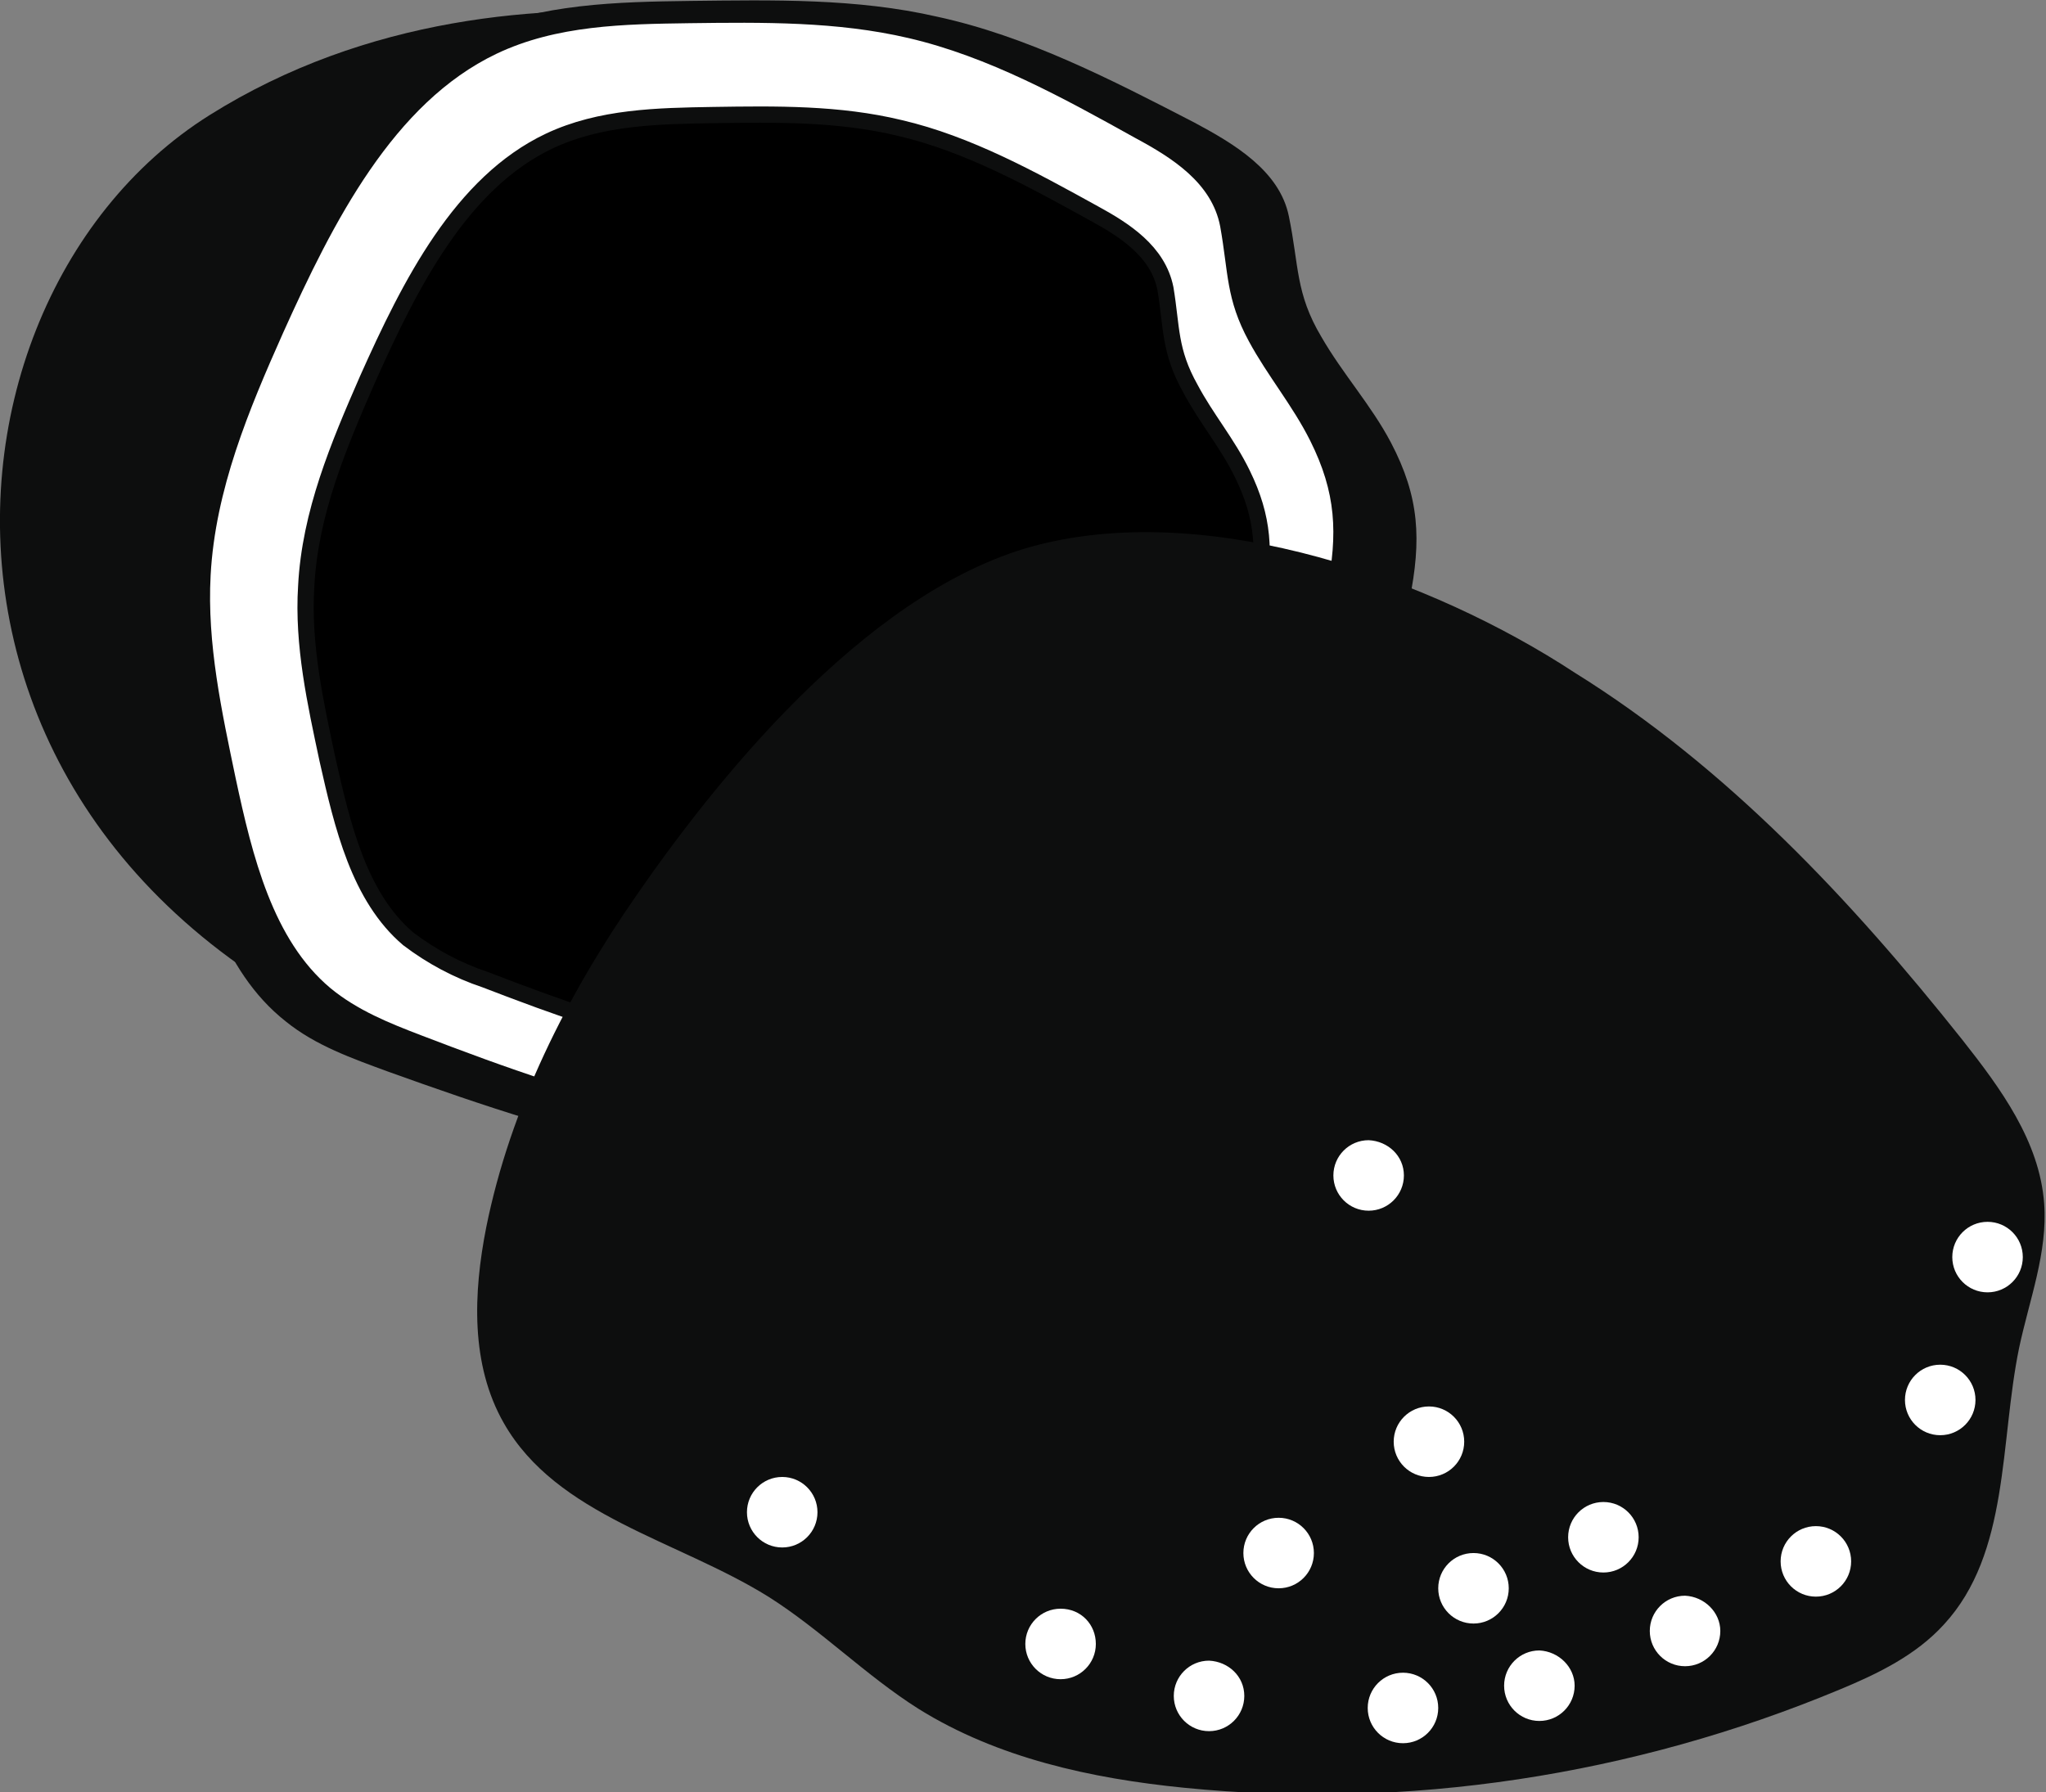 <?xml version="1.0" encoding="utf-8"?>
<!-- Generator: Adobe Illustrator 25.0.1, SVG Export Plug-In . SVG Version: 6.00 Build 0)  -->
<svg version="1.1" id="Calque_1" xmlns="http://www.w3.org/2000/svg" xmlns:xlink="http://www.w3.org/1999/xlink" x="0px" y="0px"
	 viewBox="0 0 220.5 193.2" style="enable-background:new 0 0 220.5 193.2;" xml:space="preserve">
<rect x="0" y="0" width="220.5" height="193.2" fill="#808080" stroke="none"/>
<style type="text/css">
	.st0{fill:#0D0E0E;}
	.st1{fill:#FFFFFF;}
	.st2{clip-path:url(#SVGID_3_);}
	.st3{clip-path:url(#SVGID_4_);}
	.st4{clip-path:url(#SVGID_7_);}
	.st5{clip-path:url(#SVGID_8_);}
	.st6{clip-path:url(#SVGID_11_);}
	.st7{clip-path:url(#SVGID_12_);}
	.st8{clip-path:url(#SVGID_15_);}
	.st9{clip-path:url(#SVGID_16_);}
	.st10{clip-path:url(#SVGID_19_);}
	.st11{clip-path:url(#SVGID_20_);}
	.st12{clip-path:url(#SVGID_23_);}
	.st13{clip-path:url(#SVGID_24_);}
	.st14{clip-path:url(#SVGID_27_);}
	.st15{clip-path:url(#SVGID_28_);}
	.st16{clip-path:url(#SVGID_31_);}
	.st17{clip-path:url(#SVGID_32_);}
	.st18{clip-path:url(#SVGID_35_);}
	.st19{clip-path:url(#SVGID_36_);}
	.st20{fill:none;stroke:#0D0E0E;stroke-width:1.75;stroke-miterlimit:10;}
</style>
<path class="st0" d="M98.5,6.5c0,0-42.1-15.3-75.9,5.9s-35.7,89.3,36.2,105.7S98.5,6.5,98.5,6.5z"/>
<path class="st0" d="M138.9,23.3c-1-4.9-5.9-7.8-10.2-10.1c-8.9-4.6-18-9.3-27.7-11.4c-8.7-2-17.7-1.8-26.6-1.7
	c-7.9,0.1-16.1,0.3-23.4,3.5C38.3,9.2,31,22.7,25,35.4c-4.1,8.8-8.2,17.9-8.8,27.6c-0.5,7.8,1.3,15.6,3.1,23.2
	c2.1,8.8,4.5,18.4,11.5,23.9c3.2,2.6,7.2,4,11,5.4c20.3,7.3,42,14.2,62.9,9.1c3.9-0.8,7.6-2.4,10.9-4.5c2.9-2.2,5.6-4.7,8-7.5
	c13-14.1,24.4-28.3,28.3-47.9c1.3-6.5,1.1-11.1-2-17c-2.1-4-5.2-7.4-7.5-11.4C139.6,31.6,140,28.6,138.9,23.3L138.9,23.3z"/>
<path class="st1" d="M131.5,24.4c-0.9-4.7-5.2-7.4-9.1-9.5c-7.9-4.4-15.9-8.8-24.5-10.8c-7.7-1.8-15.7-1.7-23.6-1.6
	c-7,0.1-14.3,0.2-20.8,3.3c-11.1,5.3-17.6,18.1-23,30.1c-3.7,8.3-7.3,16.9-7.8,26.1c-0.4,7.4,1.2,14.7,2.7,21.9
	c1.8,8.4,4,17.4,10.2,22.6c2.9,2.4,6.4,3.8,9.8,5.1c18,6.9,37.2,13.4,55.7,8.6c3.5-0.8,6.7-2.2,9.7-4.2c2.6-2.1,5-4.4,7.1-7.1
	c11.5-13.4,21.6-26.7,25.1-45.3c1.2-6.1,1-10.5-1.8-16.1c-1.9-3.8-4.6-7-6.6-10.7C132.1,32.2,132.4,29.4,131.5,24.4L131.5,24.4z"/>
<g>
	<defs>
		<path id="SVGID_1_" d="M125.6,31.1c-0.8-4-4.4-6.3-7.7-8.1c-6.7-3.7-13.6-7.5-20.9-9.2c-6.6-1.6-13.4-1.5-20.1-1.4
			c-6,0.1-12.2,0.2-17.7,2.8c-9.5,4.5-15,15.4-19.6,25.7c-3.1,7.1-6.2,14.4-6.6,22.3c-0.4,6.3,1,12.6,2.3,18.7
			c1.6,7.1,3.4,14.8,8.7,19.3c2.5,1.9,5.3,3.4,8.3,4.4c15.3,5.9,31.7,11.4,47.5,7.4c2.9-0.7,5.7-1.9,8.2-3.6c2.2-1.8,4.2-3.8,6-6
			c9.8-11.4,18.4-22.8,21.4-38.6c1-5.2,0.8-9-1.5-13.7c-1.6-3.3-3.9-6-5.6-9.2C126,37.8,126.3,35.3,125.6,31.1L125.6,31.1z"/>
	</defs>
	<defs>
		<polygon id="SVGID_2_" points="13.7,126.7 56.6,126.7 56.6,83.8 13.7,83.8 13.7,126.7 		"/>
	</defs>
	<clipPath id="SVGID_3_">
		<use xlink:href="#SVGID_1_"  style="overflow:visible;"/>
	</clipPath>
	<clipPath id="SVGID_4_" class="st2">
		<use xlink:href="#SVGID_2_"  style="overflow:visible;"/>
	</clipPath>
	<g class="st3">
		<path class="st0" d="M35.2,108.5c1.8,0,3.2-1.4,3.2-3.2s-1.4-3.2-3.2-3.2s-3.2,1.4-3.2,3.2S33.4,108.5,35.2,108.5L35.2,108.5z"/>
		<path class="st0" d="M56.6,108.5c1.8,0,3.2-1.4,3.2-3.2s-1.4-3.2-3.2-3.2s-3.2,1.4-3.2,3.2S54.8,108.5,56.6,108.5L56.6,108.5z"/>
		<path class="st0" d="M45.9,97.7c1.8,0,3.2-1.4,3.2-3.2s-1.4-3.2-3.2-3.2s-3.2,1.4-3.2,3.2S44.1,97.7,45.9,97.7L45.9,97.7z"/>
		<path class="st0" d="M35.2,87.1c1.8,0,3.2-1.4,3.2-3.2s-1.4-3.2-3.2-3.2s-3.2,1.4-3.2,3.2S33.4,87.1,35.2,87.1L35.2,87.1z"/>
		<path class="st0" d="M56.6,87.1c1.8,0,3.2-1.4,3.2-3.2s-1.4-3.2-3.2-3.2s-3.2,1.4-3.2,3.2S54.8,87.1,56.6,87.1L56.6,87.1z"/>
	</g>
</g>
<g>
	<defs>
		<path id="SVGID_5_" d="M125.6,31.1c-0.8-4-4.4-6.3-7.7-8.1c-6.7-3.7-13.6-7.5-20.9-9.2c-6.6-1.6-13.4-1.5-20.1-1.4
			c-6,0.1-12.2,0.2-17.7,2.8c-9.5,4.5-15,15.4-19.6,25.7c-3.1,7.1-6.2,14.4-6.6,22.3c-0.4,6.3,1,12.6,2.3,18.7
			c1.6,7.1,3.4,14.8,8.7,19.3c2.5,1.9,5.3,3.4,8.3,4.4c15.3,5.9,31.7,11.4,47.5,7.4c2.9-0.7,5.7-1.9,8.2-3.6c2.2-1.8,4.2-3.8,6-6
			c9.8-11.4,18.4-22.8,21.4-38.6c1-5.2,0.8-9-1.5-13.7c-1.6-3.3-3.9-6-5.6-9.2C126,37.8,126.3,35.3,125.6,31.1L125.6,31.1z"/>
	</defs>
	<defs>
		<polygon id="SVGID_6_" points="55.8,126.7 98.7,126.7 98.7,83.8 55.8,83.8 55.8,126.7 		"/>
	</defs>
	<clipPath id="SVGID_7_">
		<use xlink:href="#SVGID_5_"  style="overflow:visible;"/>
	</clipPath>
	<clipPath id="SVGID_8_" class="st4">
		<use xlink:href="#SVGID_6_"  style="overflow:visible;"/>
	</clipPath>
	<g class="st5">
		<path class="st0" d="M77.2,108.5c1.8,0,3.2-1.4,3.2-3.2c0-1.8-1.4-3.2-3.2-3.2s-3.2,1.4-3.2,3.2c0,0,0,0,0,0
			C74,107,75.4,108.5,77.2,108.5L77.2,108.5L77.2,108.5z"/>
		<path class="st0" d="M98.7,108.5c1.8,0,3.2-1.4,3.2-3.2s-1.4-3.2-3.2-3.2s-3.2,1.4-3.2,3.2S96.9,108.5,98.7,108.5L98.7,108.5z"/>
		<path class="st0" d="M87.9,119.2c1.8,0,3.2-1.4,3.2-3.2s-1.4-3.2-3.2-3.2s-3.2,1.4-3.2,3.2S86.2,119.2,87.9,119.2L87.9,119.2z"/>
		<path class="st0" d="M66.5,119.2c1.8,0,3.2-1.4,3.2-3.2s-1.4-3.2-3.2-3.2s-3.2,1.4-3.2,3.2S64.7,119.2,66.5,119.2L66.5,119.2z"/>
		<path class="st0" d="M87.9,97.7c1.8,0,3.2-1.4,3.2-3.2s-1.4-3.2-3.2-3.2s-3.2,1.4-3.2,3.2S86.2,97.7,87.9,97.7L87.9,97.7z"/>
		<path class="st0" d="M66.5,97.7c1.8,0,3.2-1.4,3.2-3.2s-1.4-3.2-3.2-3.2s-3.2,1.4-3.2,3.2S64.7,97.7,66.5,97.7L66.5,97.7z"/>
		<path class="st0" d="M55.8,108.5c1.8,0,3.2-1.4,3.2-3.2s-1.4-3.2-3.2-3.2s-3.2,1.4-3.2,3.2S54,108.5,55.8,108.5L55.8,108.5z"/>
		<path class="st0" d="M77.2,87.1c1.8,0,3.2-1.4,3.2-3.2s-1.4-3.2-3.2-3.2S74,82.1,74,83.8S75.4,87.1,77.2,87.1L77.2,87.1z"/>
		<path class="st0" d="M98.7,87.1c1.8,0,3.2-1.4,3.2-3.2s-1.4-3.2-3.2-3.2s-3.2,1.4-3.2,3.2S96.9,87.1,98.7,87.1L98.7,87.1z"/>
		<path class="st0" d="M55.8,87.1c1.8,0,3.2-1.4,3.2-3.2s-1.4-3.2-3.2-3.2s-3.2,1.4-3.2,3.2S54,87.1,55.8,87.1L55.8,87.1z"/>
	</g>
</g>
<g>
	<defs>
		<path id="SVGID_9_" d="M125.6,31.1c-0.8-4-4.4-6.3-7.7-8.1c-6.7-3.7-13.6-7.5-20.9-9.2c-6.6-1.6-13.4-1.5-20.1-1.4
			c-6,0.1-12.2,0.2-17.7,2.8c-9.5,4.5-15,15.4-19.6,25.7c-3.1,7.1-6.2,14.4-6.6,22.3c-0.4,6.3,1,12.6,2.3,18.7
			c1.6,7.1,3.4,14.8,8.7,19.3c2.5,1.9,5.3,3.4,8.3,4.4c15.3,5.9,31.7,11.4,47.5,7.4c2.9-0.7,5.7-1.9,8.2-3.6c2.2-1.8,4.2-3.8,6-6
			c9.8-11.4,18.4-22.8,21.4-38.6c1-5.2,0.8-9-1.5-13.7c-1.6-3.3-3.9-6-5.6-9.2C126,37.8,126.3,35.3,125.6,31.1L125.6,31.1z"/>
	</defs>
	<defs>
		<polygon id="SVGID_10_" points="97.8,126.7 140.7,126.7 140.7,83.8 97.8,83.8 97.8,126.7 		"/>
	</defs>
	<clipPath id="SVGID_11_">
		<use xlink:href="#SVGID_9_"  style="overflow:visible;"/>
	</clipPath>
	<clipPath id="SVGID_12_" class="st6">
		<use xlink:href="#SVGID_10_"  style="overflow:visible;"/>
	</clipPath>
	<g class="st7">
		<path class="st0" d="M119.2,108.5c1.8,0,3.2-1.5,3.2-3.2s-1.5-3.2-3.2-3.2c-1.8,0-3.2,1.5-3.2,3.2
			C116,107,117.4,108.5,119.2,108.5L119.2,108.5L119.2,108.5z"/>
		<path class="st0" d="M130,119.2c1.8,0,3.2-1.4,3.2-3.2s-1.4-3.2-3.2-3.2s-3.2,1.4-3.2,3.2S128.2,119.2,130,119.2L130,119.2z"/>
		<path class="st0" d="M108.5,119.2c1.8,0,3.2-1.4,3.2-3.2s-1.4-3.2-3.2-3.2s-3.2,1.4-3.2,3.2S106.7,119.2,108.5,119.2L108.5,119.2z
			"/>
		<path class="st0" d="M130,97.7c1.8,0,3.2-1.4,3.2-3.2s-1.4-3.2-3.2-3.2s-3.2,1.4-3.2,3.2S128.2,97.7,130,97.7L130,97.7z"/>
		<path class="st0" d="M108.5,97.7c1.8,0,3.2-1.4,3.2-3.2s-1.4-3.2-3.2-3.2s-3.2,1.4-3.2,3.2S106.7,97.7,108.5,97.7L108.5,97.7z"/>
		<path class="st0" d="M97.8,108.5c1.8,0,3.2-1.4,3.2-3.2s-1.4-3.2-3.2-3.2s-3.2,1.4-3.2,3.2S96,108.5,97.8,108.5L97.8,108.5z"/>
		<path class="st0" d="M119.2,87.1c1.8,0,3.2-1.4,3.2-3.2s-1.4-3.2-3.2-3.2s-3.2,1.4-3.2,3.2S117.5,87.1,119.2,87.1L119.2,87.1z"/>
		<path class="st0" d="M97.8,87.1c1.8,0,3.2-1.4,3.2-3.2s-1.4-3.2-3.2-3.2s-3.2,1.4-3.2,3.2S96,87.1,97.8,87.1L97.8,87.1z"/>
	</g>
</g>
<g>
	<defs>
		<path id="SVGID_13_" d="M125.6,31.1c-0.8-4-4.4-6.3-7.7-8.1c-6.7-3.7-13.6-7.5-20.9-9.2c-6.6-1.6-13.4-1.5-20.1-1.4
			c-6,0.1-12.2,0.2-17.7,2.8c-9.5,4.5-15,15.4-19.6,25.7c-3.1,7.1-6.2,14.4-6.6,22.3c-0.4,6.3,1,12.6,2.3,18.7
			c1.6,7.1,3.4,14.8,8.7,19.3c2.5,1.9,5.3,3.4,8.3,4.4c15.3,5.9,31.7,11.4,47.5,7.4c2.9-0.7,5.7-1.9,8.2-3.6c2.2-1.8,4.2-3.8,6-6
			c9.8-11.4,18.4-22.8,21.4-38.6c1-5.2,0.8-9-1.5-13.7c-1.6-3.3-3.9-6-5.6-9.2C126,37.8,126.3,35.3,125.6,31.1L125.6,31.1z"/>
	</defs>
	<defs>
		<polygon id="SVGID_14_" points="13.7,84.7 56.6,84.7 56.6,41.8 13.7,41.8 13.7,84.7 		"/>
	</defs>
	<clipPath id="SVGID_15_">
		<use xlink:href="#SVGID_13_"  style="overflow:visible;"/>
	</clipPath>
	<clipPath id="SVGID_16_" class="st8">
		<use xlink:href="#SVGID_14_"  style="overflow:visible;"/>
	</clipPath>
	<g class="st9">
		<path class="st0" d="M35.2,87.9c1.8,0,3.2-1.4,3.2-3.2s-1.4-3.2-3.2-3.2s-3.2,1.4-3.2,3.2S33.4,87.9,35.2,87.9L35.2,87.9z"/>
		<path class="st0" d="M56.6,87.9c1.8,0,3.2-1.4,3.2-3.2s-1.4-3.2-3.2-3.2s-3.2,1.4-3.2,3.2S54.8,87.9,56.6,87.9L56.6,87.9z"/>
		<path class="st0" d="M35.2,66.4c1.8,0,3.2-1.4,3.2-3.2S36.9,60,35.2,60s-3.2,1.4-3.2,3.2S33.4,66.4,35.2,66.4L35.2,66.4z"/>
		<path class="st0" d="M56.6,66.4c1.8,0,3.2-1.4,3.2-3.2S58.4,60,56.6,60s-3.2,1.4-3.2,3.2S54.8,66.4,56.6,66.4L56.6,66.4z"/>
		<path class="st0" d="M45.9,77.2c1.8,0,3.2-1.4,3.2-3.2s-1.4-3.2-3.2-3.2s-3.2,1.4-3.2,3.2S44.1,77.2,45.9,77.2L45.9,77.2z"/>
		<path class="st0" d="M45.9,55.7c1.8,0,3.2-1.4,3.2-3.2s-1.4-3.2-3.2-3.2s-3.2,1.4-3.2,3.2S44.1,55.7,45.9,55.7L45.9,55.7z"/>
		<path class="st0" d="M35.2,45c1.8,0,3.2-1.4,3.2-3.2s-1.4-3.2-3.2-3.2s-3.2,1.4-3.2,3.2S33.4,45,35.2,45L35.2,45z"/>
		<path class="st0" d="M56.6,45c1.8,0,3.2-1.4,3.2-3.2s-1.4-3.2-3.2-3.2s-3.2,1.4-3.2,3.2S54.8,45,56.6,45L56.6,45z"/>
	</g>
</g>
<g>
	<defs>
		<path id="SVGID_17_" d="M125.6,31.1c-0.8-4-4.4-6.3-7.7-8.1c-6.7-3.7-13.6-7.5-20.9-9.2c-6.6-1.6-13.4-1.5-20.1-1.4
			c-6,0.1-12.2,0.2-17.7,2.8c-9.5,4.5-15,15.4-19.6,25.7c-3.1,7.1-6.2,14.4-6.6,22.3c-0.4,6.3,1,12.6,2.3,18.7
			c1.6,7.1,3.4,14.8,8.7,19.3c2.5,1.9,5.3,3.4,8.3,4.4c15.3,5.9,31.7,11.4,47.5,7.4c2.9-0.7,5.7-1.9,8.2-3.6c2.2-1.8,4.2-3.8,6-6
			c9.8-11.4,18.4-22.8,21.4-38.6c1-5.2,0.8-9-1.5-13.7c-1.6-3.3-3.9-6-5.6-9.2C126,37.8,126.3,35.3,125.6,31.1L125.6,31.1z"/>
	</defs>
	<defs>
		<polygon id="SVGID_18_" points="55.8,84.7 98.7,84.7 98.7,41.8 55.8,41.8 55.8,84.7 		"/>
	</defs>
	<clipPath id="SVGID_19_">
		<use xlink:href="#SVGID_17_"  style="overflow:visible;"/>
	</clipPath>
	<clipPath id="SVGID_20_" class="st10">
		<use xlink:href="#SVGID_18_"  style="overflow:visible;"/>
	</clipPath>
	<g class="st11">
		<path class="st0" d="M77.2,87.9c1.8,0,3.2-1.4,3.2-3.2s-1.4-3.2-3.2-3.2S74,82.9,74,84.7S75.4,87.9,77.2,87.9L77.2,87.9z"/>
		<path class="st0" d="M98.7,87.9c1.8,0,3.2-1.4,3.2-3.2s-1.4-3.2-3.2-3.2s-3.2,1.4-3.2,3.2S96.9,87.9,98.7,87.9L98.7,87.9z"/>
		<path class="st0" d="M77.2,66.4c1.8,0,3.2-1.4,3.2-3.2S79,60,77.2,60S74,61.4,74,63.2S75.4,66.4,77.2,66.4L77.2,66.4z"/>
		<path class="st0" d="M98.7,66.4c1.8,0,3.2-1.4,3.2-3.2s-1.4-3.2-3.2-3.2s-3.2,1.4-3.2,3.2S96.9,66.4,98.7,66.4L98.7,66.4z"/>
		<path class="st0" d="M87.9,77.2c1.8,0,3.2-1.4,3.2-3.2s-1.4-3.2-3.2-3.2s-3.2,1.4-3.2,3.2S86.2,77.2,87.9,77.2L87.9,77.2z"/>
		<path class="st0" d="M66.5,77.2c1.8,0,3.2-1.4,3.2-3.2s-1.4-3.2-3.2-3.2s-3.2,1.4-3.2,3.2S64.7,77.2,66.5,77.2L66.5,77.2z"/>
		<path class="st0" d="M87.9,55.7c1.8,0,3.2-1.4,3.2-3.2s-1.4-3.2-3.2-3.2s-3.2,1.4-3.2,3.2S86.2,55.7,87.9,55.7L87.9,55.7z"/>
		<path class="st0" d="M66.5,55.7c1.8,0,3.2-1.4,3.2-3.2s-1.4-3.2-3.2-3.2s-3.2,1.4-3.2,3.2S64.7,55.7,66.5,55.7L66.5,55.7z"/>
		<path class="st0" d="M55.8,87.9c1.8,0,3.2-1.4,3.2-3.2s-1.4-3.2-3.2-3.2s-3.2,1.4-3.2,3.2S54,87.9,55.8,87.9L55.8,87.9z"/>
		<path class="st0" d="M55.8,66.4c1.8,0,3.2-1.4,3.2-3.2S57.5,60,55.8,60s-3.2,1.4-3.2,3.2S54,66.4,55.8,66.4L55.8,66.4z"/>
		<path class="st0" d="M77.2,45c1.8,0,3.2-1.4,3.2-3.2c0-1.8-1.4-3.2-3.2-3.2S74,40,74,41.7c0,0,0,0,0,0C74,43.5,75.4,45,77.2,45
			L77.2,45L77.2,45z"/>
		<path class="st0" d="M98.7,45c1.8,0,3.2-1.4,3.2-3.2s-1.4-3.2-3.2-3.2s-3.2,1.4-3.2,3.2S96.9,45,98.7,45L98.7,45z"/>
		<path class="st0" d="M55.8,45c1.8,0,3.2-1.4,3.2-3.2s-1.4-3.2-3.2-3.2s-3.2,1.4-3.2,3.2S54,45,55.8,45L55.8,45z"/>
	</g>
</g>
<g>
	<defs>
		<path id="SVGID_21_" d="M125.6,31.1c-0.8-4-4.4-6.3-7.7-8.1c-6.7-3.7-13.6-7.5-20.9-9.2c-6.6-1.6-13.4-1.5-20.1-1.4
			c-6,0.1-12.2,0.2-17.7,2.8c-9.5,4.5-15,15.4-19.6,25.7c-3.1,7.1-6.2,14.4-6.6,22.3c-0.4,6.3,1,12.6,2.3,18.7
			c1.6,7.1,3.4,14.8,8.7,19.3c2.5,1.9,5.3,3.4,8.3,4.4c15.3,5.9,31.7,11.4,47.5,7.4c2.9-0.7,5.7-1.9,8.2-3.6c2.2-1.8,4.2-3.8,6-6
			c9.8-11.4,18.4-22.8,21.4-38.6c1-5.2,0.8-9-1.5-13.7c-1.6-3.3-3.9-6-5.6-9.2C126,37.8,126.3,35.3,125.6,31.1L125.6,31.1z"/>
	</defs>
	<defs>
		<polygon id="SVGID_22_" points="97.8,84.7 140.7,84.7 140.7,41.8 97.8,41.8 97.8,84.7 		"/>
	</defs>
	<clipPath id="SVGID_23_">
		<use xlink:href="#SVGID_21_"  style="overflow:visible;"/>
	</clipPath>
	<clipPath id="SVGID_24_" class="st12">
		<use xlink:href="#SVGID_22_"  style="overflow:visible;"/>
	</clipPath>
	<g class="st13">
		<path class="st0" d="M119.2,87.9c1.8,0,3.2-1.4,3.2-3.2s-1.4-3.2-3.2-3.2s-3.2,1.4-3.2,3.2S117.5,87.9,119.2,87.9L119.2,87.9z"/>
		<path class="st0" d="M119.2,66.4c1.8,0,3.2-1.4,3.2-3.2S121,60,119.2,60s-3.2,1.4-3.2,3.2S117.5,66.4,119.2,66.4L119.2,66.4z"/>
		<path class="st0" d="M130,77.2c1.8,0,3.2-1.4,3.2-3.2s-1.4-3.2-3.2-3.2s-3.2,1.4-3.2,3.2S128.2,77.2,130,77.2L130,77.2z"/>
		<path class="st0" d="M108.5,77.2c1.8,0,3.2-1.4,3.2-3.2s-1.4-3.2-3.2-3.2s-3.2,1.4-3.2,3.2S106.7,77.2,108.5,77.2L108.5,77.2z"/>
		<path class="st0" d="M130,55.7c1.8,0,3.2-1.4,3.2-3.2s-1.4-3.2-3.2-3.2s-3.2,1.4-3.2,3.2S128.2,55.7,130,55.7L130,55.7z"/>
		<path class="st0" d="M108.5,55.7c1.8,0,3.2-1.4,3.2-3.2s-1.4-3.2-3.2-3.2s-3.2,1.4-3.2,3.2S106.7,55.7,108.5,55.7L108.5,55.7z"/>
		<path class="st0" d="M97.8,87.9c1.8,0,3.2-1.4,3.2-3.2s-1.4-3.2-3.2-3.2s-3.2,1.4-3.2,3.2S96,87.9,97.8,87.9L97.8,87.9z"/>
		<path class="st0" d="M97.8,66.4c1.8,0,3.2-1.4,3.2-3.2S99.6,60,97.8,60s-3.2,1.4-3.2,3.2S96,66.4,97.8,66.4L97.8,66.4z"/>
		<path class="st0" d="M119.2,45c1.8,0,3.2-1.5,3.2-3.2s-1.5-3.2-3.2-3.2c-1.8,0-3.2,1.5-3.2,3.2C116,43.5,117.4,45,119.2,45
			L119.2,45L119.2,45z"/>
		<path class="st0" d="M97.8,45c1.8,0,3.2-1.4,3.2-3.2s-1.4-3.2-3.2-3.2s-3.2,1.4-3.2,3.2S96,45,97.8,45L97.8,45z"/>
	</g>
</g>
<g>
	<defs>
		<path id="SVGID_25_" d="M125.6,31.1c-0.8-4-4.4-6.3-7.7-8.1c-6.7-3.7-13.6-7.5-20.9-9.2c-6.6-1.6-13.4-1.5-20.1-1.4
			c-6,0.1-12.2,0.2-17.7,2.8c-9.5,4.5-15,15.4-19.6,25.7c-3.1,7.1-6.2,14.4-6.6,22.3c-0.4,6.3,1,12.6,2.3,18.7
			c1.6,7.1,3.4,14.8,8.7,19.3c2.5,1.9,5.3,3.4,8.3,4.4c15.3,5.9,31.7,11.4,47.5,7.4c2.9-0.7,5.7-1.9,8.2-3.6c2.2-1.8,4.2-3.8,6-6
			c9.8-11.4,18.4-22.8,21.4-38.6c1-5.2,0.8-9-1.5-13.7c-1.6-3.3-3.9-6-5.6-9.2C126,37.8,126.3,35.3,125.6,31.1L125.6,31.1z"/>
	</defs>
	<defs>
		<polygon id="SVGID_26_" points="13.7,42.6 56.6,42.6 56.6,-0.3 13.7,-0.3 13.7,42.6 		"/>
	</defs>
	<clipPath id="SVGID_27_">
		<use xlink:href="#SVGID_25_"  style="overflow:visible;"/>
	</clipPath>
	<clipPath id="SVGID_28_" class="st14">
		<use xlink:href="#SVGID_26_"  style="overflow:visible;"/>
	</clipPath>
	<g class="st15">
		<path class="st0" d="M56.6,45.8c1.8,0,3.2-1.4,3.2-3.2s-1.4-3.2-3.2-3.2s-3.2,1.4-3.2,3.2S54.8,45.8,56.6,45.8L56.6,45.8z"/>
		<path class="st0" d="M56.6,24.4c1.8,0,3.2-1.4,3.2-3.2c0-1.8-1.4-3.2-3.2-3.2c-1.8,0-3.2,1.4-3.2,3.2c0,0,0,0,0,0
			C53.4,23,54.8,24.4,56.6,24.4z"/>
		<path class="st0" d="M45.9,35.1c1.8,0,3.2-1.4,3.2-3.2c0-1.8-1.4-3.2-3.2-3.2c-1.8,0-3.2,1.4-3.2,3.2c0,0,0,0,0,0
			C42.7,33.7,44.1,35.1,45.9,35.1z"/>
	</g>
</g>
<g>
	<defs>
		<path id="SVGID_29_" d="M125.6,31.1c-0.8-4-4.4-6.3-7.7-8.1c-6.7-3.7-13.6-7.5-20.9-9.2c-6.6-1.6-13.4-1.5-20.1-1.4
			c-6,0.1-12.2,0.2-17.7,2.8c-9.5,4.5-15,15.4-19.6,25.7c-3.1,7.1-6.2,14.4-6.6,22.3c-0.4,6.3,1,12.6,2.3,18.7
			c1.6,7.1,3.4,14.8,8.7,19.3c2.5,1.9,5.3,3.4,8.3,4.4c15.3,5.9,31.7,11.4,47.5,7.4c2.9-0.7,5.7-1.9,8.2-3.6c2.2-1.8,4.2-3.8,6-6
			c9.8-11.4,18.4-22.8,21.4-38.6c1-5.2,0.8-9-1.5-13.7c-1.6-3.3-3.9-6-5.6-9.2C126,37.8,126.3,35.3,125.6,31.1L125.6,31.1z"/>
	</defs>
	<defs>
		<polygon id="SVGID_30_" points="55.8,42.6 98.7,42.6 98.7,-0.3 55.8,-0.3 55.8,42.6 		"/>
	</defs>
	<clipPath id="SVGID_31_">
		<use xlink:href="#SVGID_29_"  style="overflow:visible;"/>
	</clipPath>
	<clipPath id="SVGID_32_" class="st16">
		<use xlink:href="#SVGID_30_"  style="overflow:visible;"/>
	</clipPath>
	<g class="st17">
		<path class="st0" d="M77.2,45.8c1.8,0,3.2-1.4,3.2-3.2s-1.4-3.2-3.2-3.2S74,40.9,74,42.6S75.4,45.8,77.2,45.8L77.2,45.8z"/>
		<path class="st0" d="M98.7,45.8c1.8,0,3.2-1.4,3.2-3.2s-1.4-3.2-3.2-3.2s-3.2,1.4-3.2,3.2S96.9,45.8,98.7,45.8L98.7,45.8z"/>
		<path class="st0" d="M77.2,24.4c1.8,0,3.2-1.4,3.2-3.2c0-1.8-1.4-3.2-3.2-3.2c-1.8,0-3.2,1.4-3.2,3.2c0,0,0,0,0,0
			C74,23,75.4,24.4,77.2,24.4z"/>
		<path class="st0" d="M98.7,24.4c1.8,0,3.2-1.4,3.2-3.2c0-1.8-1.4-3.2-3.2-3.2c-1.8,0-3.2,1.4-3.2,3.2c0,0,0,0,0,0
			C95.5,23,96.9,24.4,98.7,24.4z"/>
		<path class="st0" d="M87.9,35.1c1.8,0,3.2-1.4,3.2-3.2c0-1.8-1.4-3.2-3.2-3.2c-1.8,0-3.2,1.4-3.2,3.2c0,0,0,0,0,0
			C84.7,33.7,86.2,35.1,87.9,35.1z"/>
		<path class="st0" d="M66.5,35.1c1.8,0,3.2-1.4,3.2-3.2s-1.4-3.2-3.2-3.2c-1.8,0-3.2,1.4-3.2,3.2c0,0,0,0,0,0
			C63.3,33.7,64.7,35.1,66.5,35.1z"/>
		<path class="st0" d="M87.9,13.7c1.8,0,3.2-1.4,3.2-3.2c0-1.8-1.4-3.2-3.2-3.2c-1.8,0-3.2,1.4-3.2,3.2c0,0,0,0,0,0
			C84.7,12.2,86.2,13.7,87.9,13.7z"/>
		<path class="st0" d="M66.5,13.7c1.8,0,3.2-1.4,3.2-3.2s-1.4-3.2-3.2-3.2c-1.8,0-3.2,1.4-3.2,3.2c0,0,0,0,0,0
			C63.3,12.2,64.7,13.7,66.5,13.7z"/>
		<path class="st0" d="M55.8,45.8c1.8,0,3.2-1.4,3.2-3.2s-1.4-3.2-3.2-3.2s-3.2,1.4-3.2,3.2S54,45.8,55.8,45.8L55.8,45.8z"/>
		<path class="st0" d="M55.8,24.4c1.8,0,3.2-1.4,3.2-3.2c0-1.8-1.4-3.2-3.2-3.2c-1.8,0-3.2,1.4-3.2,3.2c0,0,0,0,0,0
			C52.5,23,54,24.4,55.8,24.4z"/>
	</g>
</g>
<g>
	<defs>
		<path id="SVGID_33_" d="M125.6,31.1c-0.8-4-4.4-6.3-7.7-8.1c-6.7-3.7-13.6-7.5-20.9-9.2c-6.6-1.6-13.4-1.5-20.1-1.4
			c-6,0.1-12.2,0.2-17.7,2.8c-9.5,4.5-15,15.4-19.6,25.7c-3.1,7.1-6.2,14.4-6.6,22.3c-0.4,6.3,1,12.6,2.3,18.7
			c1.6,7.1,3.4,14.8,8.7,19.3c2.5,1.9,5.3,3.4,8.3,4.4c15.3,5.9,31.7,11.4,47.5,7.4c2.9-0.7,5.7-1.9,8.2-3.6c2.2-1.8,4.2-3.8,6-6
			c9.8-11.4,18.4-22.8,21.4-38.6c1-5.2,0.8-9-1.5-13.7c-1.6-3.3-3.9-6-5.6-9.2C126,37.8,126.3,35.3,125.6,31.1L125.6,31.1z"/>
	</defs>
	<defs>
		<polygon id="SVGID_34_" points="97.8,42.6 140.7,42.6 140.7,-0.3 97.8,-0.3 97.8,42.6 		"/>
	</defs>
	<clipPath id="SVGID_35_">
		<use xlink:href="#SVGID_33_"  style="overflow:visible;"/>
	</clipPath>
	<clipPath id="SVGID_36_" class="st18">
		<use xlink:href="#SVGID_34_"  style="overflow:visible;"/>
	</clipPath>
	<g class="st19">
		<path class="st0" d="M119.2,45.8c1.8,0,3.2-1.4,3.2-3.2s-1.4-3.2-3.2-3.2s-3.2,1.4-3.2,3.2S117.5,45.8,119.2,45.8L119.2,45.8z"/>
		<path class="st0" d="M119.2,24.4c1.8,0,3.2-1.4,3.2-3.2c0-1.8-1.4-3.2-3.2-3.2c-1.8,0-3.2,1.4-3.2,3.2c0,0,0,0,0,0
			C116,23,117.5,24.4,119.2,24.4z"/>
		<path class="st0" d="M130,35.1c1.8,0,3.2-1.4,3.2-3.2c0-1.8-1.4-3.2-3.2-3.2c-1.8,0-3.2,1.4-3.2,3.2c0,0,0,0,0,0
			C126.8,33.7,128.2,35.1,130,35.1z"/>
		<path class="st0" d="M108.5,35.1c1.8,0,3.2-1.4,3.2-3.2c0-1.8-1.4-3.2-3.2-3.2c-1.8,0-3.2,1.4-3.2,3.2c0,0,0,0,0,0
			C105.3,33.7,106.7,35.1,108.5,35.1z"/>
		<path class="st0" d="M97.8,45.8c1.8,0,3.2-1.4,3.2-3.2s-1.4-3.2-3.2-3.2s-3.2,1.4-3.2,3.2S96,45.8,97.8,45.8L97.8,45.8z"/>
		<path class="st0" d="M97.8,24.4c1.8,0,3.2-1.4,3.2-3.2c0-1.8-1.4-3.2-3.2-3.2c-1.8,0-3.2,1.4-3.2,3.2c0,0,0,0,0,0
			C94.6,23,96,24.4,97.8,24.4z"/>
	</g>
</g>
<path class="st20" d="M125.6,31.1c-0.8-4-4.4-6.3-7.7-8.1c-6.7-3.7-13.6-7.5-20.9-9.2c-6.6-1.6-13.4-1.5-20.1-1.4
	c-6,0.1-12.2,0.2-17.7,2.8c-9.5,4.5-15,15.4-19.6,25.7c-3.1,7.1-6.2,14.4-6.6,22.3c-0.4,6.3,1,12.6,2.3,18.7
	c1.6,7.1,3.4,14.8,8.7,19.3c2.5,1.9,5.3,3.4,8.3,4.4c15.3,5.9,31.7,11.4,47.5,7.4c2.9-0.7,5.7-1.9,8.2-3.6c2.2-1.8,4.2-3.8,6-6
	c9.8-11.4,18.4-22.8,21.4-38.6c1-5.2,0.8-9-1.5-13.7c-1.6-3.3-3.9-6-5.6-9.2C126,37.8,126.3,35.3,125.6,31.1L125.6,31.1z"/>
<path class="st0" d="M68.6,96.5c-7.5,10.8-13.6,22.9-16.2,35.8c-1.4,7.1-1.7,14.8,1.9,21.1c5.7,10,18.7,12.6,28.5,18.7
	c5.7,3.6,10.5,8.5,16.2,12.1c8.5,5.3,18.6,7.5,28.6,8.5c24.1,2.4,48.4-1.3,70.7-10.6c4.1-1.7,8.2-3.7,11.2-7
	c7.1-7.7,6-19.6,8.1-29.8c1.1-5.2,3.1-10.3,2.7-15.6c-0.5-6.7-4.7-12.4-8.8-17.6c-12-15.1-25.4-29.4-41.8-39.6
	C154.3,62.4,130.7,54,112,58.7C94.5,63.1,78.4,82.3,68.6,96.5L68.6,96.5z"/>
<path class="st1" d="M212.9,150.9c0,2.1-1.7,3.8-3.8,3.8s-3.8-1.7-3.8-3.8s1.7-3.8,3.8-3.8l0,0C211.2,147.1,212.9,148.8,212.9,150.9
	C212.9,150.9,212.9,150.9,212.9,150.9z"/>
<path class="st1" d="M218,135.5c0,2.1-1.7,3.8-3.8,3.8c-2.1,0-3.8-1.7-3.8-3.8c0-2.1,1.7-3.8,3.8-3.8l0,0
	C216.3,131.7,218,133.4,218,135.5z"/>
<path class="st1" d="M155,184.1c0,2.1-1.7,3.8-3.8,3.8s-3.8-1.7-3.8-3.8c0-2.1,1.7-3.8,3.8-3.8c0,0,0,0,0,0
	C153.3,180.3,155,182,155,184.1z"/>
<path class="st1" d="M169.7,181.7c0,2.1-1.7,3.8-3.8,3.8s-3.8-1.7-3.8-3.8c0-2.1,1.7-3.8,3.8-3.8c0,0,0,0,0,0
	C168,178,169.7,179.7,169.7,181.7z"/>
<path class="st1" d="M185.4,175.8c0,2.1-1.7,3.8-3.8,3.8c-2.1,0-3.8-1.7-3.8-3.8c0-2.1,1.7-3.8,3.8-3.8c0,0,0,0,0,0
	C183.7,172.1,185.4,173.8,185.4,175.8z"/>
<path class="st1" d="M162.6,171.2c0,2.1-1.7,3.8-3.8,3.8c-2.1,0-3.8-1.7-3.8-3.8c0-2.1,1.7-3.8,3.8-3.8c0,0,0,0,0,0
	C160.9,167.4,162.6,169.1,162.6,171.2C162.6,171.2,162.6,171.2,162.6,171.2z"/>
<path class="st1" d="M157.8,155.4c0,2.1-1.7,3.8-3.8,3.8s-3.8-1.7-3.8-3.8c0-2.1,1.7-3.8,3.8-3.8c0,0,0,0,0,0
	C156.1,151.6,157.8,153.3,157.8,155.4z"/>
<path class="st1" d="M199.5,168.3c0,2.1-1.7,3.8-3.8,3.8c-2.1,0-3.8-1.7-3.8-3.8c0-2.1,1.7-3.8,3.8-3.8c0,0,0,0,0,0
	C197.8,164.5,199.5,166.2,199.5,168.3z"/>
<path class="st1" d="M176.6,165.7c0,2.1-1.7,3.8-3.8,3.8c-2.1,0-3.8-1.7-3.8-3.8c0-2.1,1.7-3.8,3.8-3.8c0,0,0,0,0,0
	C174.9,161.9,176.6,163.6,176.6,165.7C176.6,165.7,176.6,165.7,176.6,165.7z"/>
<path class="st1" d="M134.1,182.8c0,2.1-1.7,3.8-3.8,3.8s-3.8-1.7-3.8-3.8c0-2.1,1.7-3.8,3.8-3.8c0,0,0,0,0,0
	C132.4,179.1,134.1,180.7,134.1,182.8z"/>
<path class="st1" d="M118.1,177.2c0,2.1-1.7,3.8-3.8,3.8c-2.1,0-3.8-1.7-3.8-3.8c0-2.1,1.7-3.8,3.8-3.8c0,0,0,0,0,0
	C116.5,173.4,118.1,175.1,118.1,177.2C118.1,177.2,118.1,177.2,118.1,177.2z"/>
<path class="st1" d="M88.1,163c0,2.1-1.7,3.8-3.8,3.8s-3.8-1.7-3.8-3.8c0-2.1,1.7-3.8,3.8-3.8c0,0,0,0,0,0
	C86.4,159.2,88.1,160.9,88.1,163z"/>
<path class="st1" d="M141.6,167.4c0,2.1-1.7,3.8-3.8,3.8c-2.1,0-3.8-1.7-3.8-3.8c0-2.1,1.7-3.8,3.8-3.8c0,0,0,0,0,0
	C139.9,163.6,141.6,165.3,141.6,167.4z"/>
<path class="st1" d="M151.3,126.7c0,2.1-1.7,3.8-3.8,3.8c-2.1,0-3.8-1.7-3.8-3.8c0-2.1,1.7-3.8,3.8-3.8c0,0,0,0,0,0
	C149.6,123,151.3,124.6,151.3,126.7C151.3,126.7,151.3,126.7,151.3,126.7z"/>
</svg>
